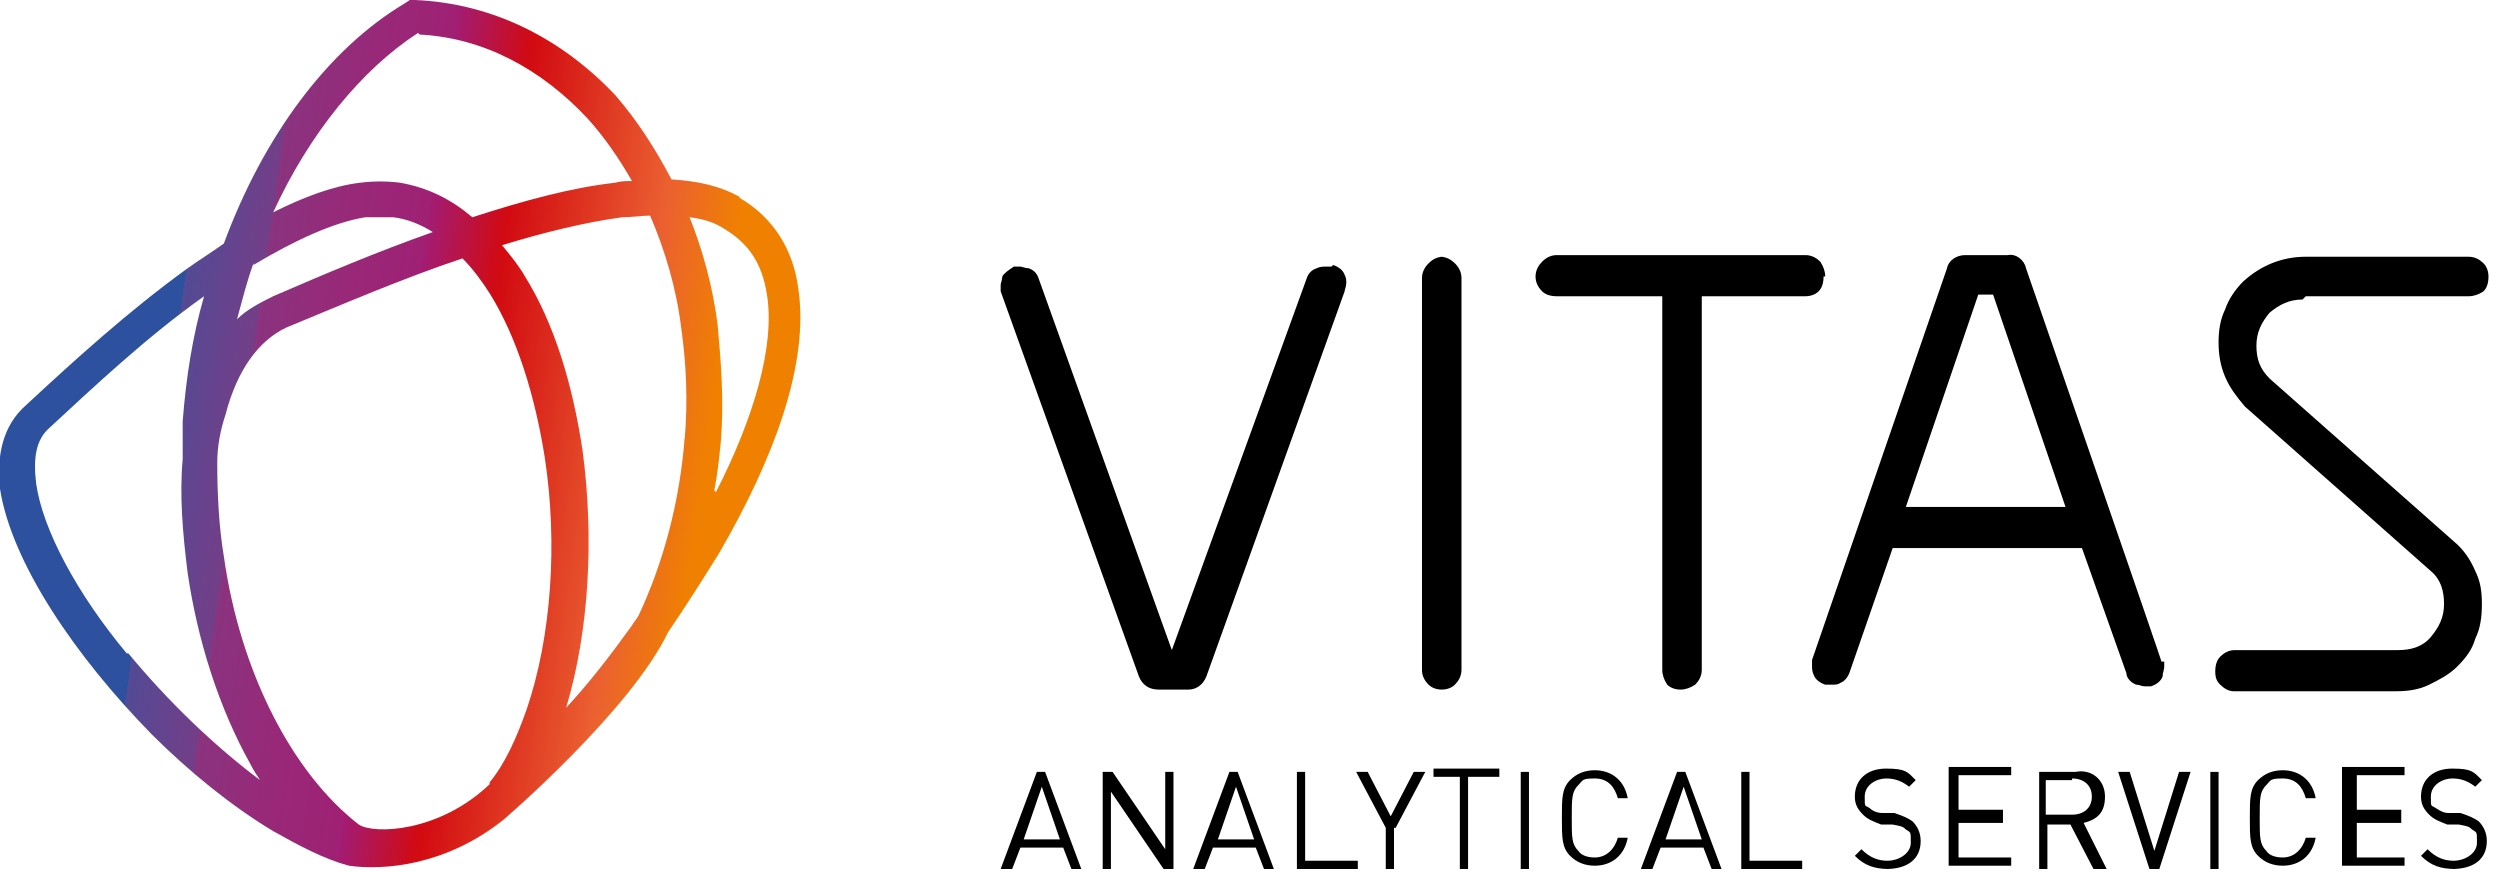 <?xml version="1.0" encoding="UTF-8"?>
<svg id="Layer_1" xmlns="http://www.w3.org/2000/svg" xmlns:xlink="http://www.w3.org/1999/xlink" version="1.1" viewBox="0 0 151.9 53">
  <!-- Generator: Adobe Illustrator 29.2.1, SVG Export Plug-In . SVG Version: 2.1.0 Build 116)  -->
  <defs>
    <style>
      .st0 {
        fill: url(#linear-gradient);
      }
    </style>
    <linearGradient id="linear-gradient" x1="-136.8" y1="-312.5" x2="-91.4" y2="-299.7" gradientTransform="translate(178.3 314.3) rotate(-7.7)" gradientUnits="userSpaceOnUse">
      <stop offset=".2" stop-color="#2d519f"/>
      <stop offset=".2" stop-color="#534a95"/>
      <stop offset=".3" stop-color="#743e88"/>
      <stop offset=".3" stop-color="#8a337f"/>
      <stop offset=".4" stop-color="#982978"/>
      <stop offset=".5" stop-color="#9f2074"/>
      <stop offset=".5" stop-color="#a21c73"/>
      <stop offset=".6" stop-color="#d20a11"/>
      <stop offset=".8" stop-color="#eb6031"/>
      <stop offset=".9" stop-color="#f08100"/>
      <stop offset="1" stop-color="#f08100"/>
    </linearGradient>
  </defs>
  <path d="M65.1,52.8l-.5-1.3h-2.6l-.5,1.3h-.7l2.2-5.9h.5l2.2,5.9h-.7,0ZM63.3,47.8l-1.1,3.2h2.2l-1.1-3.2h0Z"/>
  <path d="M70.7,52.8l-3.2-4.7v4.7h-.5v-5.9h.6l3.2,4.7v-4.7h.5v5.9h-.6Z"/>
  <path d="M76.8,52.8l-.5-1.3h-2.6l-.5,1.3h-.7l2.2-5.9h.5l2.2,5.9h-.7ZM75.1,47.8l-1.1,3.2h2.2l-1.1-3.2Z"/>
  <path d="M78.8,52.8v-5.9h.5v5.4h3.2v.5h-3.8Z"/>
  <path d="M84.7,50.3v2.5h-.5v-2.5l-1.8-3.4h.7l1.4,2.7,1.4-2.7h.7l-1.8,3.4h0Z"/>
  <path d="M89.2,47.2v5.6h-.5v-5.6h-1.6v-.5h4v.5h-1.9Z"/>
  <path d="M92.4,52.8v-5.9h.5v5.9h-.5Z"/>
  <path d="M96.9,52.6c-.6,0-1.1-.2-1.5-.6-.5-.5-.5-1.1-.5-2.3s0-1.8.5-2.3c.4-.4.9-.6,1.5-.6,1,0,1.8.6,2,1.7h-.6c-.2-.7-.6-1.2-1.4-1.2s-.7.1-1,.4c-.4.4-.4.8-.4,2s0,1.6.4,2c.2.3.6.4,1,.4.7,0,1.2-.5,1.4-1.2h.6c-.2,1.1-1,1.7-2,1.7h0Z"/>
  <path d="M104,52.8l-.5-1.3h-2.6l-.5,1.3h-.7l2.2-5.9h.5l2.2,5.9h-.7ZM102.3,47.8l-1.1,3.2h2.2l-1.1-3.2Z"/>
  <path d="M105.8,52.8v-5.9h.5v5.4h3.2v.5h-3.8Z"/>
  <path d="M114.8,52.8c-.9,0-1.5-.2-2.1-.8l.4-.4c.5.5,1,.7,1.6.7s1.4-.4,1.4-1.1,0-.6-.3-.8c-.2-.2-.3-.2-.8-.3h-.7c-.5-.2-.8-.3-1.1-.6-.3-.3-.5-.6-.5-1.1,0-1,.7-1.7,1.9-1.7s1.3.2,1.8.7l-.4.4c-.4-.3-.8-.5-1.4-.5s-1.3.4-1.3,1.1,0,.5.3.7c.2.2.5.3.8.3h.7c.6.2.8.3,1.1.5.3.3.5.7.5,1.2,0,1.1-.8,1.7-2.1,1.7h0Z"/>
  <path d="M118.4,52.8v-6.2h3.8v.5h-3.2v2.1h2.7v.8h-2.7v2.1h3.2v.5h-3.8Z"/>
  <path d="M127.2,52.8l-1.4-2.7h-1.4v2.7h-.5v-5.9h2.2c1-.2,1.8.5,1.8,1.5s-.5,1.4-1.3,1.6l1.4,2.8h-.7ZM125.9,47.4h-1.6v2.1h1.6c.7,0,1.2-.4,1.2-1.1s-.5-1.1-1.2-1.1Z"/>
  <path d="M131.1,52.8h-.5l-1.9-5.9h.7l1.5,4.8,1.5-4.8h.7l-1.9,5.9h0Z"/>
  <path d="M134.3,52.8v-5.9h.5v5.9h-.5Z"/>
  <path d="M138.7,52.6c-.6,0-1.1-.2-1.5-.6-.5-.5-.5-1.1-.5-2.3s0-1.8.5-2.3c.4-.4.9-.6,1.5-.6,1,0,1.8.6,2,1.7h-.6c-.2-.7-.6-1.2-1.4-1.2s-.7.1-1,.4c-.4.4-.4.8-.4,2s0,1.6.4,2c.2.3.6.4,1,.4.7,0,1.2-.5,1.4-1.2h.6c-.2,1.1-1,1.7-2,1.7h0Z"/>
  <path d="M142.3,52.8v-6.2h3.8v.5h-2.9v2.1h2.7v.8h-2.7v2.1h2.9v.5h-3.8Z"/>
  <path d="M149.2,52.8c-.9,0-1.5-.2-2.1-.8l.4-.4c.5.5,1,.7,1.6.7s1.4-.4,1.4-1.1,0-.6-.3-.8c-.2-.2-.3-.2-.8-.3h-.7c-.5-.2-.8-.3-1.1-.6-.3-.3-.5-.6-.5-1.1,0-1,.7-1.7,1.9-1.7s1.3.2,1.8.7l-.4.4c-.4-.3-.8-.5-1.4-.5s-1.3.4-1.3,1.1,0,.5.3.7.5.3.8.3h.7c.6.2.8.3,1.1.5.3.3.5.7.5,1.2,0,1.1-.8,1.7-2.1,1.7h0Z"/>
  <path class="st0" d="M45,12h0c-1.2-.7-2.6-1-4.2-1.1-1-1.9-2.1-3.6-3.4-5.1C34.2,2.4,30,.2,25.2,0h-.3s-.3.2-.3.2c-4.7,2.8-8.6,8.1-11,14.6-.7.5-1.5,1-2.2,1.5-3.6,2.6-7,5.7-9.8,8.3C.1,25.9-.2,27.8,0,29.7c.7,4.5,4.6,10.2,9.2,14.9,2.3,2.3,4.9,4.4,7.4,5.9,1.6.9,3.1,1.7,4.6,2.1,2.1.3,5.9,0,9.4-2.8,0,0,7.7-6.6,10-11.4,1.1-1.6,2.1-3.2,3.1-4.8,3.3-5.7,5.5-11.5,4.8-16.1-.3-2.3-1.5-4.3-3.6-5.5h0ZM25.5,2.1c3.9.2,7.4,2.1,10.2,5.1,1,1.1,1.9,2.4,2.7,3.8-.3,0-.7,0-1,.1-2.7.3-5.6,1.1-8.7,2.1-1.3-1.1-2.7-1.8-4.4-2.1-.8-.1-1.6-.1-2.4,0-1.7.2-3.5.9-5.3,1.8,2.2-4.8,5.4-8.7,8.8-10.9h0ZM15.4,16.1c2.5-1.5,4.9-2.6,6.8-2.9.6,0,1.2,0,1.7,0,.8.1,1.6.4,2.4.9-3.4,1.2-6.7,2.6-9.7,3.9-.8.4-1.6.8-2.2,1.4.3-1.1.6-2.3,1-3.4h0ZM7.7,39.7c-3-3.6-5.1-7.5-5.5-10.3-.2-1.6,0-2.7.8-3.4,2.7-2.5,6-5.6,9.4-8-.7,2.4-1.1,5-1.3,7.6,0,.8,0,1.5,0,2.3-.2,2.2,0,4.5.3,6.9.6,4.1,1.9,8.2,3.8,11.6.2.4.4.7.6,1-2.8-2.1-5.6-4.8-8-7.7h0ZM29.8,47.6c-3.1,3-7.1,3.1-8,2.5-4-3.1-7.2-9.2-8.2-16.3-.3-1.8-.4-3.8-.4-5.7,0-1,.2-2,.5-2.9.7-2.7,2-4.5,3.7-5.3,3.4-1.4,7.1-3,10.7-4.2.6.6,1.2,1.4,1.7,2.2,1.6,2.6,2.7,6.1,3.3,9.9.8,5.2.4,10.9-1.1,15.3-.6,1.7-1.3,3.3-2.3,4.5ZM41.6,26.6c-.3,3.9-1.3,7.6-2.8,10.8-.1.2-.3.4-.4.6-1.3,1.8-2.6,3.5-4,5,1.4-4.7,1.7-10.3,1-15.6-.6-4-1.7-7.7-3.5-10.6-.4-.7-.9-1.3-1.4-1.9,2.6-.8,5.1-1.4,7.3-1.7,0,0,0,0,0,0,.6,0,1.2-.1,1.7-.1.9,2.1,1.6,4.4,1.9,6.9.3,2.1.4,4.4.2,6.7h0ZM43.4,29.8c.2-1,.3-2,.4-3,.2-2.5,0-4.9-.2-7.1-.3-2.3-.9-4.5-1.7-6.5.8.1,1.5.3,2.1.7,1.5.9,2.3,2.1,2.6,4,.5,3.1-.8,7.5-3.1,12Z"/>
  <g>
    <path d="M80.9,16.2h0c-.1,0-.3,0-.4,0s-.3,0-.5.1c-.3.1-.5.3-.6.6l-8.2,22.6h0l-8.1-22.6c-.1-.3-.3-.5-.6-.6-.2,0-.4-.1-.5-.1s-.2,0-.4,0c-.3.2-.6.4-.7.6,0,.2-.1.4-.1.5s0,.2,0,.4l8.4,23.4c.2.5.6.8,1.2.8h1.8c.5,0,.9-.3,1.1-.8l8.4-23.4c0-.1.1-.3.1-.5s0-.3-.1-.5c-.1-.3-.4-.5-.7-.6h0Z"/>
    <path d="M87.7,15.6c-.3,0-.6.1-.9.4-.2.2-.4.5-.4.9v23.8c0,.3.1.6.4.9.2.2.5.3.8.3h0c.3,0,.6-.1.8-.3.2-.2.4-.5.4-.9v-23.8c0-.3-.1-.6-.4-.9-.2-.2-.5-.4-.9-.4h0Z"/>
    <path d="M110.9,16.8c0-.3-.1-.6-.3-.9l-.3.2.3-.2c-.2-.2-.5-.4-.9-.4h-15.1c-.3,0-.6.1-.9.4-.2.2-.4.5-.4.9,0,.3.1.6.4.9.2.2.5.3.9.3h6.4v22.7c0,.3.1.6.3.9.2.2.5.3.8.3h0c.3,0,.6-.1.9-.3.2-.2.4-.5.4-.9v-22.7h6.3c.3,0,.6-.1.8-.3.2-.2.3-.5.3-.9h0Z"/>
    <path d="M131.1,40.4h.3c0-.1-8.3-24.1-8.3-24.1-.1-.5-.6-.9-1.1-.8h-2.6c-.5,0-1,.3-1.1.8l-8.2,23.8c0,.1,0,.3,0,.4s0,.3.1.5c.1.3.4.5.7.6.1,0,.3,0,.4,0h0c.2,0,.4,0,.5-.1.3-.1.5-.4.6-.7l2.6-7.5h11.5l2.7,7.6c0,.3.3.6.6.7.2,0,.3.1.5.1s.3,0,.4,0c.3-.1.6-.3.7-.6,0-.2.1-.4.1-.6s0-.2,0-.3h-.3c0,0,0,0,0,0ZM125.6,30.8h-9.8l4.4-12.9h.9l4.4,12.9h0Z"/>
    <path d="M140.1,18h9.9c.3,0,.6-.1.9-.3.2-.2.3-.5.3-.9,0,0,0,0,0,0,0-.3-.1-.6-.3-.8-.2-.2-.5-.4-.9-.4h-9.9c-1.4,0-2.7.5-3.8,1.5-.5.5-.9,1.1-1.1,1.7-.3.6-.4,1.3-.4,2s.1,1.4.4,2.1c.3.7.7,1.2,1.2,1.8l11.3,10c.6.5.8,1.2.8,2,0,.8-.3,1.4-.8,2-.5.6-1.2.8-2,.8h-9.9c-.3,0-.6.1-.9.4-.2.2-.3.5-.3.9s.1.6.3.8c.2.2.5.4.8.4h9.9c.7,0,1.4-.1,2-.4.6-.3,1.2-.6,1.7-1.1.5-.5.9-1,1.1-1.7.3-.6.4-1.3.4-2.1s-.1-1.4-.4-2c-.3-.7-.7-1.3-1.3-1.8l-11.2-9.9c-.6-.6-.8-1.2-.8-2,0-.8.3-1.4.8-2,.6-.5,1.2-.8,2-.8h0Z"/>
  </g>
</svg>